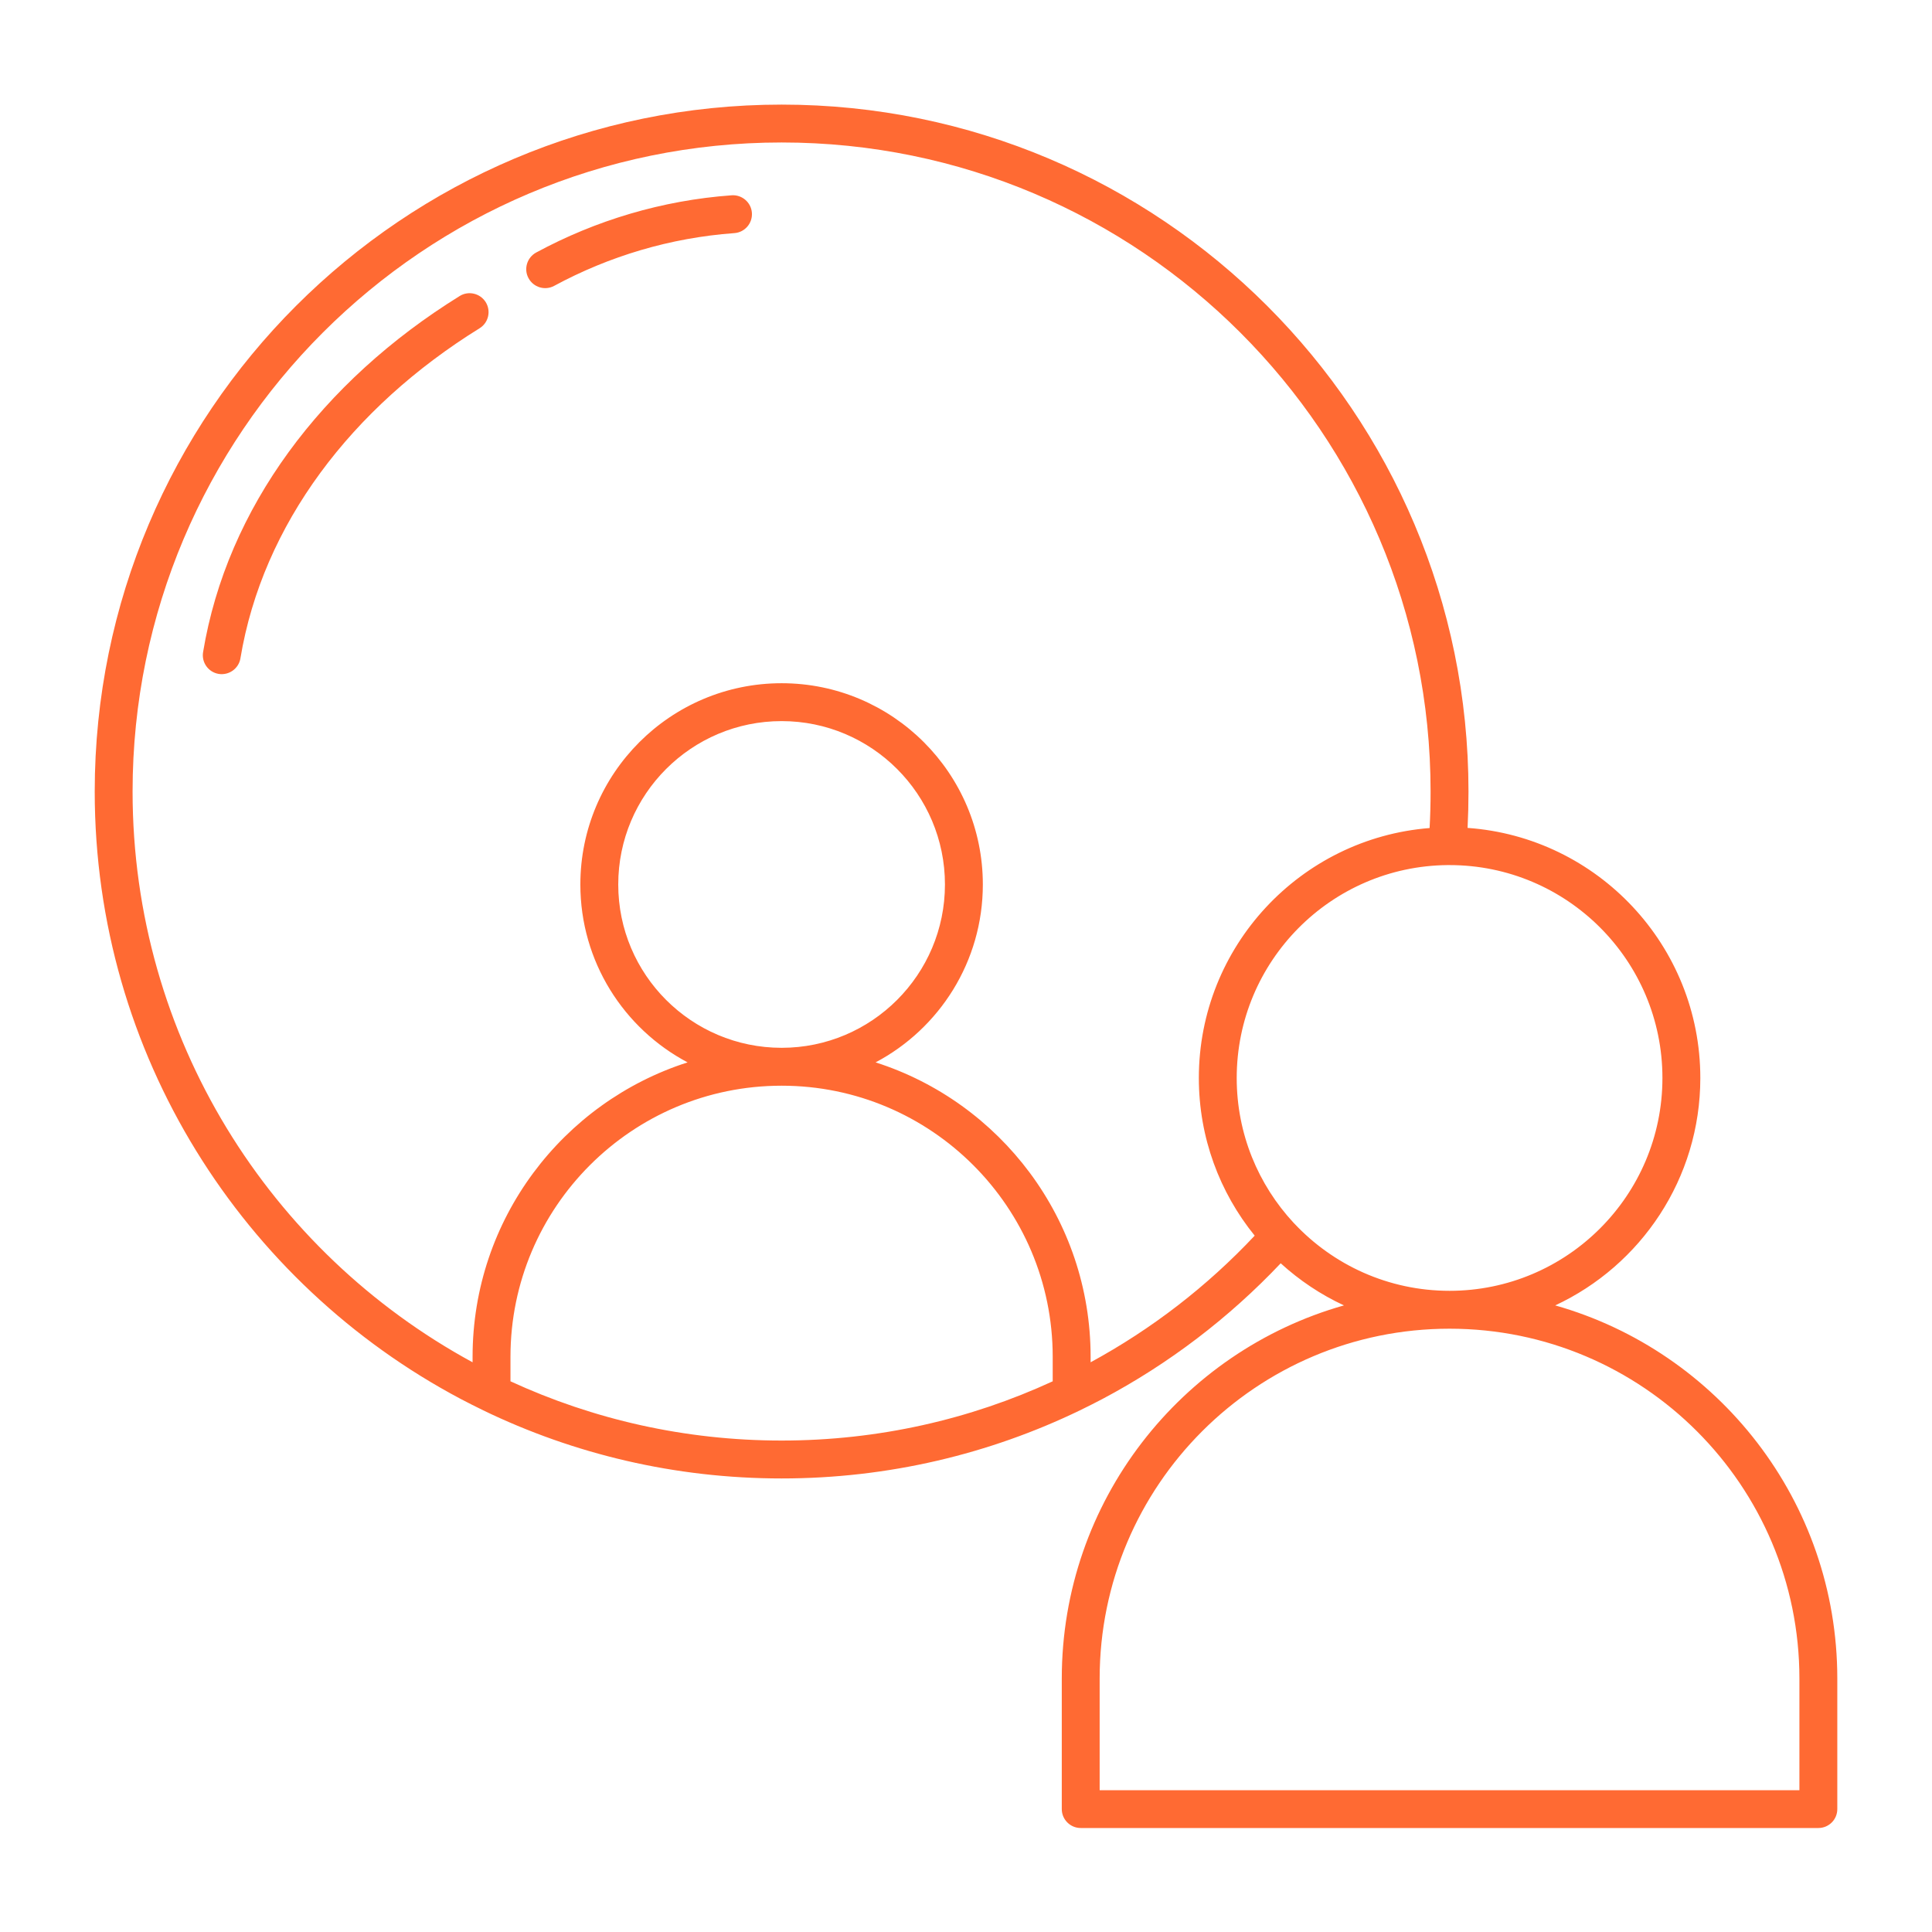 <?xml version="1.0" encoding="UTF-8"?>
<svg width="1200pt" height="1200pt" version="1.1" viewBox="0 0 1200 1200" xmlns="http://www.w3.org/2000/svg">
 <path d="m300.19 876c-4.734-2.297-9.375-4.641-14.016-7.078-135.19-71.625-227.34-213.79-227.34-377.29 0-235.45 191.16-426.66 426.66-426.66 235.45 0 426.61 191.21 426.61 426.66 0 7.594-0.188 15.094-0.562 22.594 80.719 5.719 144.56 73.125 144.56 155.34 0 62.484-36.938 116.48-90.141 141.24 101.06 28.594 175.22 121.6 175.22 231.79v81.047c0 6.516-5.25 11.766-11.766 11.766h-458.16c-6.469 0-11.766-5.25-11.766-11.766v-81.047c0-110.2 74.156-203.21 175.26-231.79-14.438-6.703-27.656-15.562-39.281-26.156-31.922 33.75-69.328 62.344-110.72 84.281-4.641 2.438-9.281 4.781-14.016 7.078-56.062 27.094-118.92 42.281-185.26 42.281-66.375 0-129.24-15.188-185.29-42.281zm587.76-361.69c0.422-7.5 0.609-15.094 0.609-22.688 0-222.47-180.61-403.13-403.08-403.13-222.52 0-403.13 180.66-403.13 403.13 0 153.05 85.453 286.26 211.18 354.52v-3.422c0-85.547 56.109-158.11 133.55-182.86-39.609-20.953-66.609-62.625-66.609-110.48 0-69 56.016-125.02 125.02-125.02 68.953 0 124.97 56.016 124.97 125.02 0 47.859-27 89.531-66.609 110.48 77.438 24.75 133.55 97.312 133.55 182.86v3.422c38.062-20.672 72.469-47.297 101.91-78.656-21.703-26.766-34.688-60.844-34.688-97.922 0-81.797 63.188-148.92 143.34-155.26zm12.375 287.44c72.984 0 132.24-59.25 132.24-132.19 0-72.984-59.25-132.24-132.24-132.24h-1.359c-72.328 0.75-130.82 59.719-130.82 132.24 0 34.734 13.406 66.328 35.344 89.953 0.141 0.094 0.234 0.234 0.328 0.328 24.141 25.781 58.453 41.906 96.516 41.906zm0 23.531c-119.91 0-217.31 97.359-217.31 217.31v69.328h434.63v-69.328c0-119.95-97.359-217.31-217.31-217.31zm-583.26 32.672c51.281 23.625 108.28 36.797 168.42 36.797 60.094 0 117.14-13.172 168.37-36.797v-15.234c0-92.906-75.469-168.37-168.37-168.37-92.953 0-168.42 75.469-168.42 168.37zm168.42-207.14c55.969 0 101.44-45.469 101.44-101.44 0-56.016-45.469-101.48-101.44-101.48-56.016 0-101.48 45.469-101.48 101.48 0 55.969 45.469 101.44 101.48 101.44zm-141.28-473.26c-5.719 3.094-12.844 0.938-15.938-4.781-3.094-5.672-0.938-12.844 4.781-15.938 36.938-19.969 78.188-32.391 121.36-35.531 6.469-0.469 12.141 4.406 12.609 10.875 0.469 6.516-4.406 12.141-10.875 12.609-39.844 2.906-77.859 14.344-111.94 32.766zm-194.86 231.32c-1.078 6.422-7.125 10.734-13.547 9.703-6.422-1.078-10.734-7.172-9.656-13.547 14.812-89.484 73.828-168.14 159.37-221.16 5.484-3.422 12.75-1.688 16.172 3.797 3.422 5.531 1.734 12.797-3.797 16.219-79.453 49.219-134.76 121.87-148.55 204.98z" fill="#ff6a33" fill-rule="evenodd"/>
</svg>
